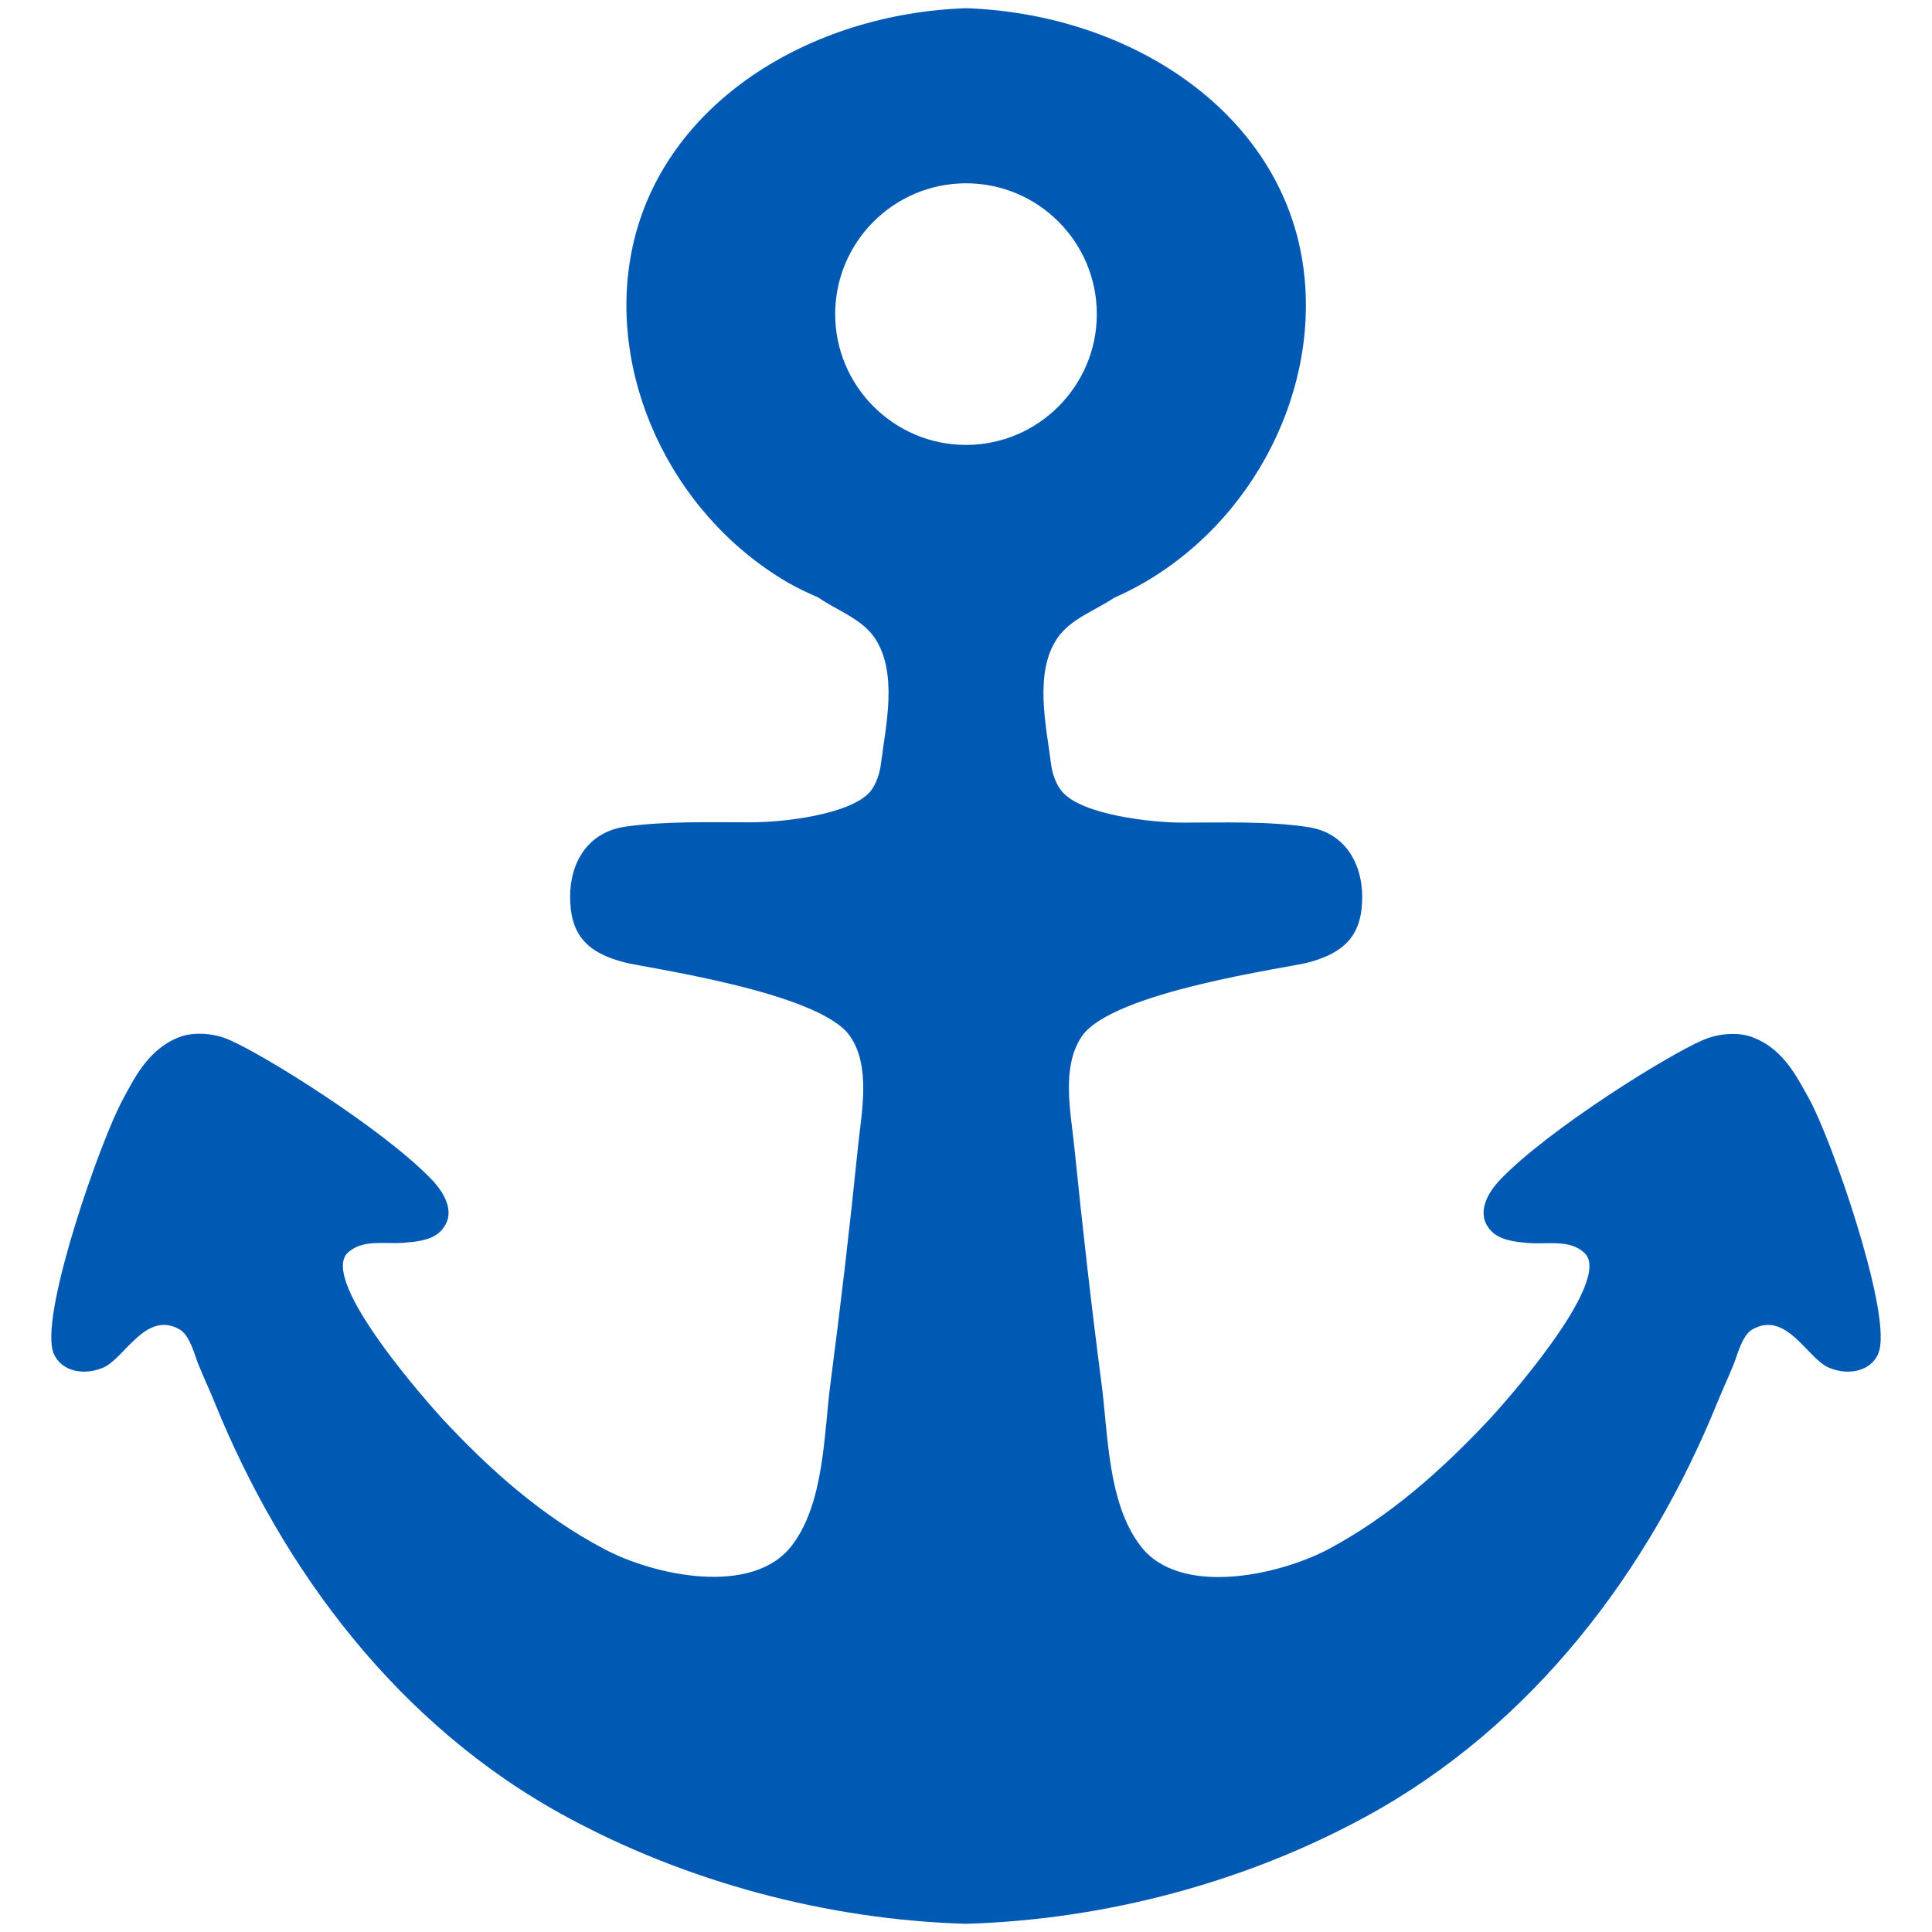 <svg xmlns="http://www.w3.org/2000/svg" xmlns:xlink="http://www.w3.org/1999/xlink" width="24" height="24" viewBox="0 0 24 24" version="1.1">
<path d="M 22.477 13.656 C 22.34 13.414 22.168 13.039 21.785 12.891 C 21.609 12.816 21.348 12.832 21.141 12.926 C 20.695 13.121 19.266 14.012 18.656 14.633 C 18.414 14.879 18.395 15.082 18.465 15.211 C 18.551 15.363 18.688 15.418 18.984 15.441 C 19.23 15.461 19.5 15.391 19.684 15.566 C 20.051 15.914 18.633 17.492 18.504 17.629 C 17.918 18.254 17.27 18.836 16.492 19.25 C 15.871 19.574 14.645 19.84 14.164 19.199 C 13.758 18.664 13.766 17.812 13.684 17.191 C 13.555 16.203 13.445 15.227 13.344 14.234 C 13.301 13.816 13.18 13.25 13.441 12.871 C 13.824 12.316 16.016 12.02 16.25 11.957 C 16.719 11.832 16.922 11.605 16.922 11.141 C 16.922 10.73 16.711 10.34 16.242 10.273 C 15.742 10.199 15.199 10.219 14.691 10.219 C 14.305 10.219 13.453 10.125 13.199 9.84 C 13.113 9.742 13.07 9.602 13.055 9.48 C 12.996 9.012 12.844 8.359 13.133 7.93 C 13.297 7.688 13.602 7.586 13.84 7.426 C 13.973 7.367 14.105 7.301 14.23 7.227 C 15.684 6.375 16.484 4.629 16.145 3.062 C 15.754 1.281 13.941 0.168 12 0.102 C 10.059 0.168 8.246 1.281 7.859 3.062 C 7.52 4.629 8.32 6.371 9.77 7.227 C 9.895 7.301 10.031 7.363 10.164 7.422 C 10.402 7.586 10.707 7.688 10.867 7.926 C 11.156 8.359 11.004 9.008 10.945 9.477 C 10.93 9.602 10.887 9.742 10.805 9.84 C 10.547 10.125 9.699 10.219 9.312 10.215 C 8.805 10.215 8.262 10.199 7.762 10.27 C 7.293 10.34 7.082 10.727 7.082 11.137 C 7.082 11.605 7.285 11.832 7.75 11.953 C 7.988 12.02 10.176 12.316 10.559 12.871 C 10.82 13.246 10.703 13.816 10.66 14.23 C 10.559 15.223 10.445 16.203 10.316 17.188 C 10.234 17.812 10.242 18.664 9.84 19.195 C 9.355 19.836 8.133 19.574 7.512 19.246 C 6.73 18.836 6.082 18.254 5.496 17.625 C 5.371 17.488 3.953 15.914 4.32 15.562 C 4.504 15.391 4.77 15.457 5.016 15.438 C 5.316 15.418 5.453 15.359 5.535 15.211 C 5.609 15.082 5.586 14.879 5.344 14.633 C 4.734 14.012 3.309 13.121 2.859 12.922 C 2.652 12.828 2.391 12.816 2.219 12.887 C 1.832 13.039 1.66 13.414 1.527 13.656 C 1.254 14.152 0.523 16.238 0.652 16.766 C 0.711 17.008 1 17.109 1.285 16.988 C 1.551 16.871 1.812 16.273 2.234 16.516 C 2.359 16.59 2.418 16.832 2.461 16.941 C 2.527 17.105 2.605 17.27 2.668 17.426 C 3.508 19.496 4.945 21.438 7.039 22.57 C 8.516 23.371 10.262 23.848 12 23.898 C 13.738 23.848 15.484 23.375 16.961 22.57 C 19.051 21.434 20.492 19.496 21.332 17.426 C 21.395 17.27 21.473 17.105 21.539 16.941 C 21.582 16.832 21.641 16.59 21.766 16.516 C 22.188 16.273 22.449 16.871 22.715 16.988 C 23 17.109 23.289 17.008 23.348 16.766 C 23.477 16.238 22.75 14.152 22.477 13.656 Z M 10.375 3.902 C 10.375 3.004 11.105 2.277 12 2.277 C 12.895 2.277 13.625 3.004 13.625 3.902 C 13.625 4.797 12.895 5.527 12 5.527 C 11.105 5.527 10.375 4.797 10.375 3.902 Z M 10.375 3.902" fill="#005ab3" />
</svg>
